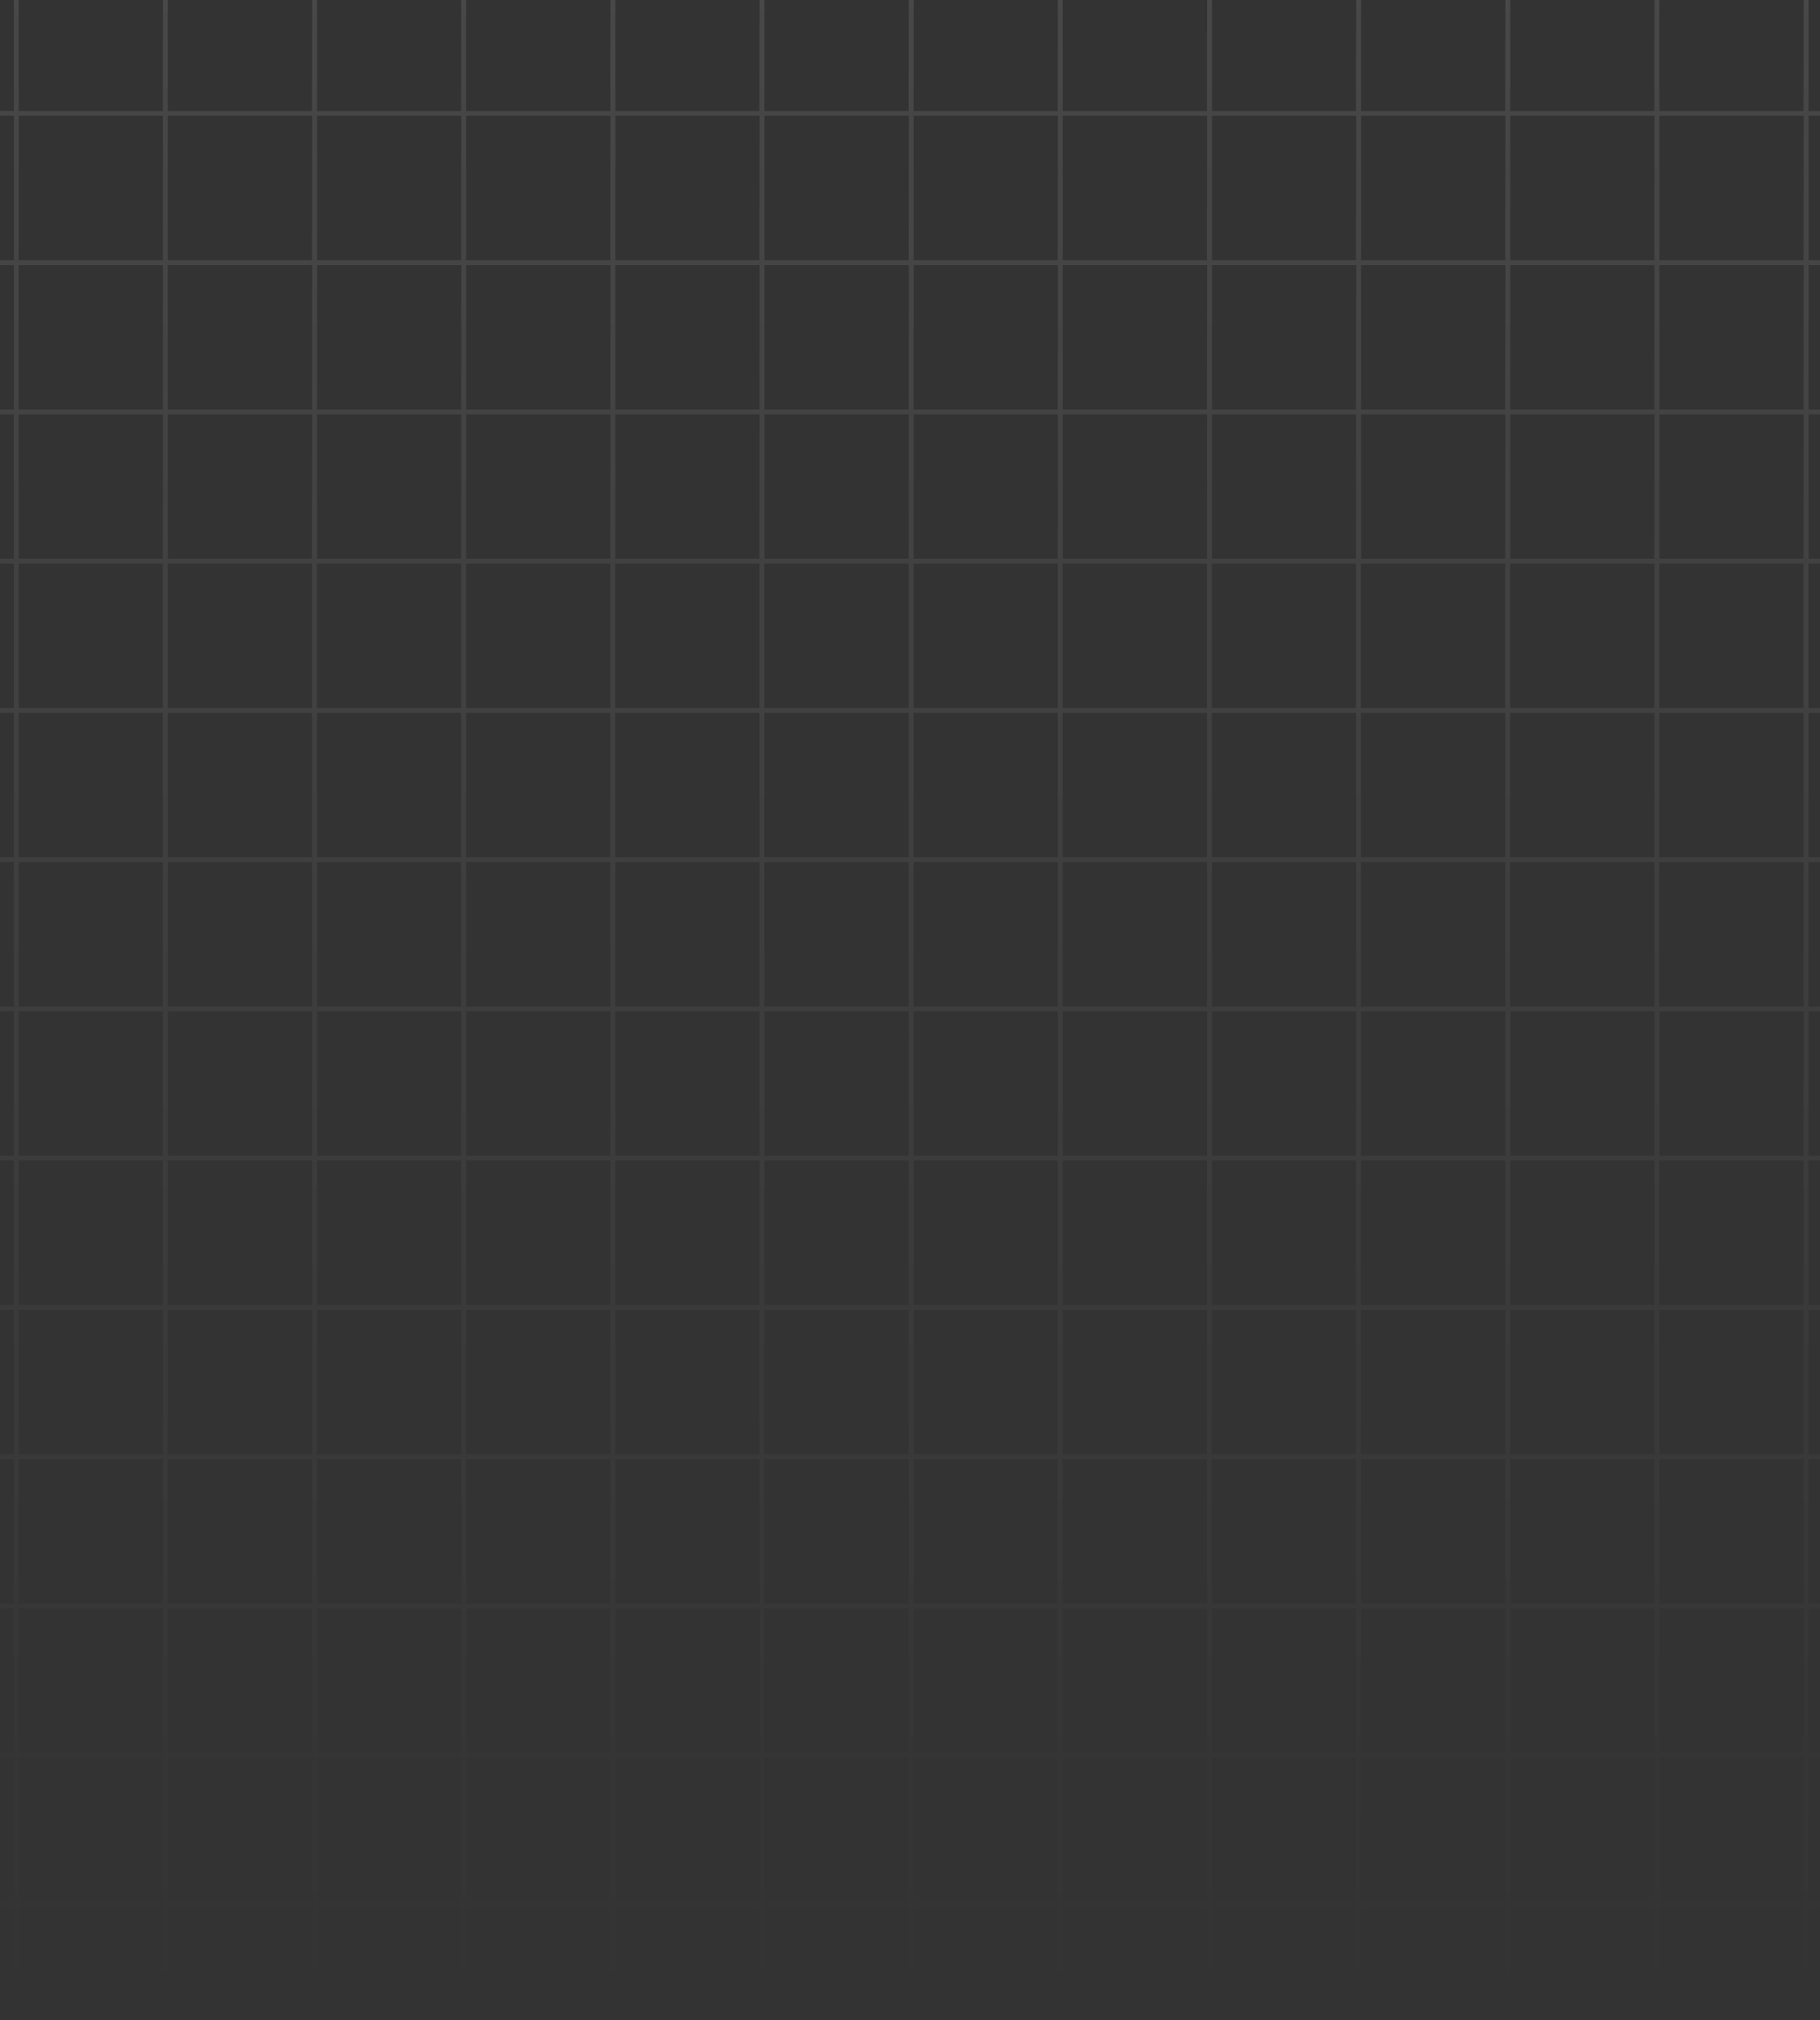 <svg xmlns="http://www.w3.org/2000/svg" width="375" height="416" fill="none"><rect width="100%" height="100%" fill="#333333" stroke="none"/><g clip-path="url(#a)"><path fill="url(#b)" d="M-303.472-284.472h29.733V-325h1v40.528h29.732V-325h1v40.528h29.733V-325h1v40.528h29.733V-325h1v40.528h29.732V-325h1v40.528h29.733V-325h1v40.528h29.732V-325h1v40.528h29.733V-325h1v40.528h29.733V-325h1v40.528H2.854V-325h1v40.528h29.733V-325h1v40.528h29.732V-325h1v40.528h29.733V-325h1v40.528h29.733V-325h1v40.528h29.733V-325h1v40.528h29.732V-325h1v40.528h29.732V-325h1v40.528h29.733V-325h1v40.528h29.733V-325h1v40.528h29.733V-325h1v40.528h29.732V-325h1v40.528h29.733V-325h1v40.528h29.732V-325h1v40.528h29.733V-325h1v40.528h29.733V-325h1v40.528h29.732V-325h1v40.528h29.733V-325h1v40.528h29.732V-325h1v40.528h29.733V-325h1v40.528h29.733V-325h1v40.528h29.732V-325h1v40.528h29.733V-325h1v40.528H720.5v1h-40.528v29.733H720.5v1h-40.528v29.732H720.5v1h-40.528v29.733H720.5v1h-40.528v29.732l40.528.001v1l-40.528-.001v29.733H720.5v1h-40.528v29.733H720.5v1h-40.528v29.732H720.5v1h-40.528v29.733H720.5v1h-40.528v29.733H720.5v1h-40.528v29.733H720.5v1h-40.528v29.732H720.5v1h-40.528v29.732H720.5v1h-40.528v29.733H720.5v1h-40.528v29.733H720.5v1h-40.528v29.733H720.5v1h-40.528v29.732H720.5v1h-40.528v29.732H720.5v1h-40.528v29.733H720.5v1h-40.528v29.733H720.5v1h-40.528v29.733H720.5v1h-40.528v29.732H720.5v1h-40.528v29.733H720.5v1h-40.528v29.732H720.5v1h-40.528v29.733H720.5v1h-40.528v29.733H720.5v1h-40.528v29.732H720.5v1h-40.528v29.733H720.5v1h-40.528v29.732H720.5v1h-40.528v29.733H720.5v1h-40.528v29.733H720.5v1h-40.528v29.732H720.5v1h-40.528v29.733H720.5v1h-40.528V740.5h-1v-40.528h-29.733V740.5h-1v-40.528h-29.732V740.5h-1v-40.528h-29.733V740.5h-1v-40.528h-29.733V740.5h-1v-40.528h-29.732V740.5h-1v-40.528h-29.733V740.5h-1v-40.528h-29.732V740.5h-1v-40.528h-29.733V740.5h-1v-40.528h-29.733V740.5h-1v-40.528h-29.732V740.5h-1v-40.528h-29.733V740.5h-1v-40.528h-29.732V740.5h-1v-40.528h-29.733V740.5h-1v-40.528h-29.733V740.5h-1v-40.528h-29.733V740.5h-1v-40.528H188.25V740.5h-1v-40.528h-29.732V740.5h-1v-40.528h-29.733V740.5h-1v-40.528H96.052V740.5h-1v-40.528H65.319V740.5h-1v-40.528H34.587V740.5h-1v-40.528H3.854V740.5h-1v-40.528h-29.732V740.5h-1v-40.528H-57.61V740.5h-1v-40.528h-29.733V740.5h-1v-40.528h-29.732V740.5h-1v-40.528h-29.733V740.5h-1v-40.528h-29.732V740.5h-1v-40.528h-29.733V740.5h-1v-40.528h-29.733V740.5h-1v-40.528h-29.732V740.5h-1v-40.528h-29.733V740.5h-1v-40.528H-345v-1h40.528v-29.733H-345v-1h40.528v-29.732H-345v-1h40.528v-29.733H-345v-1h40.528v-29.733H-345v-1h40.528v-29.732H-345v-1h40.528v-29.733H-345v-1h40.528v-29.732H-345v-1h40.528v-29.733H-345v-1h40.528v-29.733H-345v-1h40.528v-29.732H-345v-1h40.528v-29.733H-345v-1h40.528v-29.732H-345v-1h40.528v-29.733H-345v-1h40.528v-29.733H-345v-1h40.528v-29.733H-345v-1h40.528V208.25H-345v-1h40.528v-29.732H-345v-1h40.528v-29.733H-345v-1h40.528v-29.733H-345v-1h40.528V85.319H-345v-1h40.528V54.587H-345v-1h40.528V23.854H-345v-1h40.528V-6.877H-345v-1h40.528V-37.61H-345v-1h40.528v-29.733H-345v-1h40.528v-29.732H-345v-1h40.528v-29.733H-345v-1h40.528v-29.733H-345v-1h40.528v-29.732H-345v-1h40.528v-29.733H-345v-1h40.528v-29.732H-345v-1h40.528v-29.733H-345v-1h40.528V-325h1v40.528Zm0 983.444h29.733v-29.733h-29.733v29.733Zm30.733 0h29.732v-29.733h-29.732v29.733Zm30.732 0h29.733v-29.733h-29.733v29.733Zm30.733 0h29.733v-29.733h-29.733v29.733Zm30.733 0h29.732v-29.733h-29.732v29.733Zm30.732 0h29.733v-29.733h-29.733v29.733Zm30.733 0h29.732v-29.733h-29.732v29.733Zm30.732 0h29.733v-29.733h-29.733v29.733Zm30.733 0h29.733v-29.733H-57.61v29.733Zm30.733 0H2.854v-29.733h-29.732v29.733Zm30.732 0h29.733v-29.733H3.854v29.733Zm30.733 0h29.732v-29.733H34.587v29.733Zm30.732 0h29.733v-29.733H65.319v29.733Zm30.733 0h29.733v-29.733H96.052v29.733Zm30.733 0h29.733v-29.733h-29.733v29.733Zm30.733 0h29.732v-29.733h-29.732v29.733Zm30.732 0h29.732v-29.733H188.25v29.733Zm30.732 0h29.733v-29.733h-29.733v29.733Zm30.733 0h29.733v-29.733h-29.733v29.733Zm30.733 0h29.733v-29.733h-29.733v29.733Zm30.733 0h29.732v-29.733h-29.732v29.733Zm30.732 0h29.733v-29.733h-29.733v29.733Zm30.733 0h29.732v-29.733h-29.732v29.733Zm30.732 0h29.733v-29.733h-29.733v29.733Zm30.733 0h29.733v-29.733h-29.733v29.733Zm30.733 0h29.732v-29.733h-29.732v29.733Zm30.732 0h29.733v-29.733h-29.733v29.733Zm30.733 0h29.732v-29.733h-29.732v29.733Zm30.732 0h29.733v-29.733h-29.733v29.733Zm30.733 0h29.733v-29.733h-29.733v29.733Zm30.733 0h29.732v-29.733h-29.732v29.733Zm30.732 0h29.733v-29.733h-29.733v29.733Zm-952.711-30.733h29.733v-29.732h-29.733v29.732Zm30.733 0h29.732v-29.732h-29.732v29.732Zm30.732 0h29.733v-29.732h-29.733v29.732Zm30.733 0h29.733v-29.732h-29.733v29.732Zm30.733 0h29.732v-29.732h-29.732v29.732Zm30.732 0h29.733v-29.732h-29.733v29.732Zm30.733 0h29.732v-29.732h-29.732v29.732Zm30.732 0h29.733v-29.732h-29.733v29.732Zm30.733 0h29.733v-29.732H-57.61v29.732Zm30.733 0H2.854v-29.732h-29.732v29.732Zm30.732 0h29.733v-29.732H3.854v29.732Zm30.733 0h29.732v-29.732H34.587v29.732Zm30.732 0h29.733v-29.732H65.319v29.732Zm30.733 0h29.733v-29.732H96.052v29.732Zm30.733 0h29.733v-29.732h-29.733v29.732Zm30.733 0h29.732v-29.732h-29.732v29.732Zm30.732 0h29.732v-29.732H188.25v29.732Zm30.732 0h29.733v-29.732h-29.733v29.732Zm30.733 0h29.733v-29.732h-29.733v29.732Zm30.733 0h29.733v-29.732h-29.733v29.732Zm30.733 0h29.732v-29.732h-29.732v29.732Zm30.732 0h29.733v-29.732h-29.733v29.732Zm30.733 0h29.732v-29.732h-29.732v29.732Zm30.732 0h29.733v-29.732h-29.733v29.732Zm30.733 0h29.733v-29.732h-29.733v29.732Zm30.733 0h29.732v-29.732h-29.732v29.732Zm30.732 0h29.733v-29.732h-29.733v29.732Zm30.733 0h29.732v-29.732h-29.732v29.732Zm30.732 0h29.733v-29.732h-29.733v29.732Zm30.733 0h29.733v-29.732h-29.733v29.732Zm30.733 0h29.732v-29.732h-29.732v29.732Zm30.732 0h29.733v-29.732h-29.733v29.732Zm-952.711-30.732h29.733v-29.733h-29.733v29.733Zm30.733 0h29.732v-29.733h-29.732v29.733Zm30.732 0h29.733v-29.733h-29.733v29.733Zm30.733 0h29.733v-29.733h-29.733v29.733Zm30.733 0h29.732v-29.733h-29.732v29.733Zm30.732 0h29.733v-29.733h-29.733v29.733Zm30.733 0h29.732v-29.733h-29.732v29.733Zm30.732 0h29.733v-29.733h-29.733v29.733Zm30.733 0h29.733v-29.733H-57.61v29.733Zm30.733 0H2.854v-29.733h-29.732v29.733Zm30.732 0h29.733v-29.733H3.854v29.733Zm30.733 0h29.732v-29.733H34.587v29.733Zm30.732 0h29.733v-29.733H65.319v29.733Zm30.733 0h29.733v-29.733H96.052v29.733Zm30.733 0h29.733v-29.733h-29.733v29.733Zm30.733 0h29.732v-29.733h-29.732v29.733Zm30.732 0h29.732v-29.733H188.25v29.733Zm30.732 0h29.733v-29.733h-29.733v29.733Zm30.733 0h29.733v-29.733h-29.733v29.733Zm30.733 0h29.733v-29.733h-29.733v29.733Zm30.733 0h29.732v-29.733h-29.732v29.733Zm30.732 0h29.733v-29.733h-29.733v29.733Zm30.733 0h29.732v-29.733h-29.732v29.733Zm30.732 0h29.733v-29.733h-29.733v29.733Zm30.733 0h29.733v-29.733h-29.733v29.733Zm30.733 0h29.732v-29.733h-29.732v29.733Zm30.732 0h29.733v-29.733h-29.733v29.733Zm30.733 0h29.732v-29.733h-29.732v29.733Zm30.732 0h29.733v-29.733h-29.733v29.733Zm30.733 0h29.733v-29.733h-29.733v29.733Zm30.733 0h29.732v-29.733h-29.732v29.733Zm30.732 0h29.733v-29.733h-29.733v29.733Zm-952.711-30.733h29.733v-29.733h-29.733v29.733Zm30.733 0h29.732v-29.733h-29.732v29.733Zm30.732 0h29.733v-29.733h-29.733v29.733Zm30.733 0h29.733v-29.733h-29.733v29.733Zm30.733 0h29.732v-29.733h-29.732v29.733Zm30.732 0h29.733v-29.733h-29.733v29.733Zm30.733 0h29.732v-29.733h-29.732v29.733Zm30.732 0h29.733v-29.733h-29.733v29.733Zm30.733 0h29.733v-29.733H-57.61v29.733Zm30.733 0H2.854v-29.733h-29.732v29.733Zm30.732 0h29.733v-29.733H3.854v29.733Zm30.733 0h29.732v-29.733H34.587v29.733Zm30.732 0h29.733v-29.733H65.319v29.733Zm30.733 0h29.733v-29.733H96.052v29.733Zm30.733 0h29.733v-29.733h-29.733v29.733Zm30.733 0h29.732v-29.733h-29.732v29.733Zm30.732 0h29.732v-29.733H188.25v29.733Zm30.732 0h29.733v-29.733h-29.733v29.733Zm30.733 0h29.733v-29.733h-29.733v29.733Zm30.733 0h29.733v-29.733h-29.733v29.733Zm30.733 0h29.732v-29.733h-29.732v29.733Zm30.732 0h29.733v-29.733h-29.733v29.733Zm30.733 0h29.732v-29.733h-29.732v29.733Zm30.732 0h29.733v-29.733h-29.733v29.733Zm30.733 0h29.733v-29.733h-29.733v29.733Zm30.733 0h29.732v-29.733h-29.732v29.733Zm30.732 0h29.733v-29.733h-29.733v29.733Zm30.733 0h29.732v-29.733h-29.732v29.733Zm30.732 0h29.733v-29.733h-29.733v29.733Zm30.733 0h29.733v-29.733h-29.733v29.733Zm30.733 0h29.732v-29.733h-29.732v29.733Zm30.732 0h29.733v-29.733h-29.733v29.733Zm-952.711-30.733h29.733v-29.732h-29.733v29.732Zm30.733 0h29.732v-29.732h-29.732v29.732Zm30.732 0h29.733v-29.732h-29.733v29.732Zm30.733 0h29.733v-29.732h-29.733v29.732Zm30.733 0h29.732v-29.732h-29.732v29.732Zm30.732 0h29.733v-29.732h-29.733v29.732Zm30.733 0h29.732v-29.732h-29.732v29.732Zm30.732 0h29.733v-29.732h-29.733v29.732Zm30.733 0h29.733v-29.732H-57.61v29.732Zm30.733 0H2.854v-29.732h-29.732v29.732Zm30.732 0h29.733v-29.732H3.854v29.732Zm30.733 0h29.732v-29.732H34.587v29.732Zm30.732 0h29.733v-29.732H65.319v29.732Zm30.733 0h29.733v-29.732H96.052v29.732Zm30.733 0h29.733v-29.732h-29.733v29.732Zm30.733 0h29.732v-29.732h-29.732v29.732Zm30.732 0h29.732v-29.732H188.25v29.732Zm30.732 0h29.733v-29.732h-29.733v29.732Zm30.733 0h29.733v-29.732h-29.733v29.732Zm30.733 0h29.733v-29.732h-29.733v29.732Zm30.733 0h29.732v-29.732h-29.732v29.732Zm30.732 0h29.733v-29.732h-29.733v29.732Zm30.733 0h29.732v-29.732h-29.732v29.732Zm30.732 0h29.733v-29.732h-29.733v29.732Zm30.733 0h29.733v-29.732h-29.733v29.732Zm30.733 0h29.732v-29.732h-29.732v29.732Zm30.732 0h29.733v-29.732h-29.733v29.732Zm30.733 0h29.732v-29.732h-29.732v29.732Zm30.732 0h29.733v-29.732h-29.733v29.732Zm30.733 0h29.733v-29.732h-29.733v29.732Zm30.733 0h29.732v-29.732h-29.732v29.732Zm30.732 0h29.733v-29.732h-29.733v29.732Zm-952.711-30.732h29.733v-29.733h-29.733v29.733Zm30.733 0h29.732v-29.733h-29.732v29.733Zm30.732 0h29.733v-29.733h-29.733v29.733Zm30.733 0h29.733v-29.733h-29.733v29.733Zm30.733 0h29.732v-29.733h-29.732v29.733Zm30.732 0h29.733v-29.733h-29.733v29.733Zm30.733 0h29.732v-29.733h-29.732v29.733Zm30.732 0h29.733v-29.733h-29.733v29.733Zm30.733 0h29.733v-29.733H-57.61v29.733Zm30.733 0H2.854v-29.733h-29.732v29.733Zm30.732 0h29.733v-29.733H3.854v29.733Zm30.733 0h29.732v-29.733H34.587v29.733Zm30.732 0h29.733v-29.733H65.319v29.733Zm30.733 0h29.733v-29.733H96.052v29.733Zm30.733 0h29.733v-29.733h-29.733v29.733Zm30.733 0h29.732v-29.733h-29.732v29.733Zm30.732 0h29.732v-29.733H188.25v29.733Zm30.732 0h29.733v-29.733h-29.733v29.733Zm30.733 0h29.733v-29.733h-29.733v29.733Zm30.733 0h29.733v-29.733h-29.733v29.733Zm30.733 0h29.732v-29.733h-29.732v29.733Zm30.732 0h29.733v-29.733h-29.733v29.733Zm30.733 0h29.732v-29.733h-29.732v29.733Zm30.732 0h29.733v-29.733h-29.733v29.733Zm30.733 0h29.733v-29.733h-29.733v29.733Zm30.733 0h29.732v-29.733h-29.732v29.733Zm30.732 0h29.733v-29.733h-29.733v29.733Zm30.733 0h29.732v-29.733h-29.732v29.733Zm30.732 0h29.733v-29.733h-29.733v29.733Zm30.733 0h29.733v-29.733h-29.733v29.733Zm30.733 0h29.732v-29.733h-29.732v29.733Zm30.732 0h29.733v-29.733h-29.733v29.733Zm-952.711-30.733h29.733v-29.732h-29.733v29.732Zm30.733 0h29.732v-29.732h-29.732v29.732Zm30.732 0h29.733v-29.732h-29.733v29.732Zm30.733 0h29.733v-29.732h-29.733v29.732Zm30.733 0h29.732v-29.732h-29.732v29.732Zm30.732 0h29.733v-29.732h-29.733v29.732Zm30.733 0h29.732v-29.732h-29.732v29.732Zm30.732 0h29.733v-29.732h-29.733v29.732Zm30.733 0h29.733v-29.732H-57.61v29.732Zm30.733 0H2.854v-29.732h-29.732v29.732Zm30.732 0h29.733v-29.732H3.854v29.732Zm30.733 0h29.732v-29.732H34.587v29.732Zm30.732 0h29.733v-29.732H65.319v29.732Zm30.733 0h29.733v-29.732H96.052v29.732Zm30.733 0h29.733v-29.732h-29.733v29.732Zm30.733 0h29.732v-29.732h-29.732v29.732Zm30.732 0h29.732v-29.732H188.25v29.732Zm30.732 0h29.733v-29.732h-29.733v29.732Zm30.733 0h29.733v-29.732h-29.733v29.732Zm30.733 0h29.733v-29.732h-29.733v29.732Zm30.733 0h29.732v-29.732h-29.732v29.732Zm30.732 0h29.733v-29.732h-29.733v29.732Zm30.733 0h29.732v-29.732h-29.732v29.732Zm30.732 0h29.733v-29.732h-29.733v29.732Zm30.733 0h29.733v-29.732h-29.733v29.732Zm30.733 0h29.732v-29.732h-29.732v29.732Zm30.732 0h29.733v-29.732h-29.733v29.732Zm30.733 0h29.732v-29.732h-29.732v29.732Zm30.732 0h29.733v-29.732h-29.733v29.732Zm30.733 0h29.733v-29.732h-29.733v29.732Zm30.733 0h29.732v-29.732h-29.732v29.732Zm30.732 0h29.733v-29.732h-29.733v29.732Zm-952.711-30.732h29.733v-29.733h-29.733v29.733Zm30.733 0h29.732v-29.733h-29.732v29.733Zm30.732 0h29.733v-29.733h-29.733v29.733Zm30.733 0h29.733v-29.733h-29.733v29.733Zm30.733 0h29.732v-29.733h-29.732v29.733Zm30.732 0h29.733v-29.733h-29.733v29.733Zm30.733 0h29.732v-29.733h-29.732v29.733Zm30.732 0h29.733v-29.733h-29.733v29.733Zm30.733 0h29.733v-29.733H-57.61v29.733Zm30.733 0H2.854v-29.733h-29.732v29.733Zm30.732 0h29.733v-29.733H3.854v29.733Zm30.733 0h29.732v-29.733H34.587v29.733Zm30.732 0h29.733v-29.733H65.319v29.733Zm30.733 0h29.733v-29.733H96.052v29.733Zm30.733 0h29.733v-29.733h-29.733v29.733Zm30.733 0h29.732v-29.733h-29.732v29.733Zm30.732 0h29.732v-29.733H188.25v29.733Zm30.732 0h29.733v-29.733h-29.733v29.733Zm30.733 0h29.733v-29.733h-29.733v29.733Zm30.733 0h29.733v-29.733h-29.733v29.733Zm30.733 0h29.732v-29.733h-29.732v29.733Zm30.732 0h29.733v-29.733h-29.733v29.733Zm30.733 0h29.732v-29.733h-29.732v29.733Zm30.732 0h29.733v-29.733h-29.733v29.733Zm30.733 0h29.733v-29.733h-29.733v29.733Zm30.733 0h29.732v-29.733h-29.732v29.733Zm30.732 0h29.733v-29.733h-29.733v29.733Zm30.733 0h29.732v-29.733h-29.732v29.733Zm30.732 0h29.733v-29.733h-29.733v29.733Zm30.733 0h29.733v-29.733h-29.733v29.733Zm30.733 0h29.732v-29.733h-29.732v29.733Zm30.732 0h29.733v-29.733h-29.733v29.733Zm-952.711-30.733h29.733v-29.733h-29.733v29.733Zm30.733 0h29.732v-29.733h-29.732v29.733Zm30.732 0h29.733v-29.733h-29.733v29.733Zm30.733 0h29.733v-29.733h-29.733v29.733Zm30.733 0h29.732v-29.733h-29.732v29.733Zm30.732 0h29.733v-29.733h-29.733v29.733Zm30.733 0h29.732v-29.733h-29.732v29.733Zm30.732 0h29.733v-29.733h-29.733v29.733Zm30.733 0h29.733v-29.733H-57.61v29.733Zm30.733 0H2.854v-29.733h-29.732v29.733Zm30.732 0h29.733v-29.733H3.854v29.733Zm30.733 0h29.732v-29.733H34.587v29.733Zm30.732 0h29.733v-29.733H65.319v29.733Zm30.733 0h29.733v-29.733H96.052v29.733Zm30.733 0h29.733v-29.733h-29.733v29.733Zm30.733 0h29.732v-29.733h-29.732v29.733Zm30.732 0h29.732v-29.733H188.25v29.733Zm30.732 0h29.733v-29.733h-29.733v29.733Zm30.733 0h29.733v-29.733h-29.733v29.733Zm30.733 0h29.733v-29.733h-29.733v29.733Zm30.733 0h29.732v-29.733h-29.732v29.733Zm30.732 0h29.733v-29.733h-29.733v29.733Zm30.733 0h29.732v-29.733h-29.732v29.733Zm30.732 0h29.733v-29.733h-29.733v29.733Zm30.733 0h29.733v-29.733h-29.733v29.733Zm30.733 0h29.732v-29.733h-29.732v29.733Zm30.732 0h29.733v-29.733h-29.733v29.733Zm30.733 0h29.732v-29.733h-29.732v29.733Zm30.732 0h29.733v-29.733h-29.733v29.733Zm30.733 0h29.733v-29.733h-29.733v29.733Zm30.733 0h29.732v-29.733h-29.732v29.733Zm30.732 0h29.733v-29.733h-29.733v29.733Zm-952.711-30.733h29.733v-29.732h-29.733v29.732Zm30.733 0h29.732v-29.732h-29.732v29.732Zm30.732 0h29.733v-29.732h-29.733v29.732Zm30.733 0h29.733v-29.732h-29.733v29.732Zm30.733 0h29.732v-29.732h-29.732v29.732Zm30.732 0h29.733v-29.732h-29.733v29.732Zm30.733 0h29.732v-29.732h-29.732v29.732Zm30.732 0h29.733v-29.732h-29.733v29.732Zm30.733 0h29.733v-29.732H-57.61v29.732Zm30.733 0H2.854v-29.732h-29.732v29.732Zm30.732 0h29.733v-29.732H3.854v29.732Zm30.733 0h29.732v-29.732H34.587v29.732Zm30.732 0h29.733v-29.732H65.319v29.732Zm30.733 0h29.733v-29.732H96.052v29.732Zm30.733 0h29.733v-29.732h-29.733v29.732Zm30.733 0h29.732v-29.732h-29.732v29.732Zm30.732 0h29.732v-29.732H188.25v29.732Zm30.732 0h29.733v-29.732h-29.733v29.732Zm30.733 0h29.733v-29.732h-29.733v29.732Zm30.733 0h29.733v-29.732h-29.733v29.732Zm30.733 0h29.732v-29.732h-29.732v29.732Zm30.732 0h29.733v-29.732h-29.733v29.732Zm30.733 0h29.732v-29.732h-29.732v29.732Zm30.732 0h29.733v-29.732h-29.733v29.732Zm30.733 0h29.733v-29.732h-29.733v29.732Zm30.733 0h29.732v-29.732h-29.732v29.732Zm30.732 0h29.733v-29.732h-29.733v29.732Zm30.733 0h29.732v-29.732h-29.732v29.732Zm30.732 0h29.733v-29.732h-29.733v29.732Zm30.733 0h29.733v-29.732h-29.733v29.732Zm30.733 0h29.732v-29.732h-29.732v29.732Zm30.732 0h29.733v-29.732h-29.733v29.732Zm-952.711-30.732h29.733v-29.733h-29.733v29.733Zm30.733 0h29.732v-29.733h-29.732v29.733Zm30.732 0h29.733v-29.733h-29.733v29.733Zm30.733 0h29.733v-29.733h-29.733v29.733Zm30.733 0h29.732v-29.733h-29.732v29.733Zm30.732 0h29.733v-29.733h-29.733v29.733Zm30.733 0h29.732v-29.733h-29.732v29.733Zm30.732 0h29.733v-29.733h-29.733v29.733Zm30.733 0h29.733v-29.733H-57.61v29.733Zm30.733 0H2.854v-29.733h-29.732v29.733Zm30.732 0h29.733v-29.733H3.854v29.733Zm30.733 0h29.732v-29.733H34.587v29.733Zm30.732 0h29.733v-29.733H65.319v29.733Zm30.733 0h29.733v-29.733H96.052v29.733Zm30.733 0h29.733v-29.733h-29.733v29.733Zm30.733 0h29.732v-29.733h-29.732v29.733Zm30.732 0h29.732v-29.733H188.25v29.733Zm30.732 0h29.733v-29.733h-29.733v29.733Zm30.733 0h29.733v-29.733h-29.733v29.733Zm30.733 0h29.733v-29.733h-29.733v29.733Zm30.733 0h29.732v-29.733h-29.732v29.733Zm30.732 0h29.733v-29.733h-29.733v29.733Zm30.733 0h29.732v-29.733h-29.732v29.733Zm30.732 0h29.733v-29.733h-29.733v29.733Zm30.733 0h29.733v-29.733h-29.733v29.733Zm30.733 0h29.732v-29.733h-29.732v29.733Zm30.732 0h29.733v-29.733h-29.733v29.733Zm30.733 0h29.732v-29.733h-29.732v29.733Zm30.732 0h29.733v-29.733h-29.733v29.733Zm30.733 0h29.733v-29.733h-29.733v29.733Zm30.733 0h29.732v-29.733h-29.732v29.733Zm30.732 0h29.733v-29.733h-29.733v29.733Zm-952.711-30.733h29.733v-29.732h-29.733v29.732Zm30.733 0h29.732v-29.732h-29.732v29.732Zm30.732 0h29.733v-29.732h-29.733v29.732Zm30.733 0h29.733v-29.732h-29.733v29.732Zm30.733 0h29.732v-29.732h-29.732v29.732Zm30.732 0h29.733v-29.732h-29.733v29.732Zm30.733 0h29.732v-29.732h-29.732v29.732Zm30.732 0h29.733v-29.732h-29.733v29.732Zm30.733 0h29.733v-29.732H-57.61v29.732Zm30.733 0H2.854v-29.732h-29.732v29.732Zm30.732 0h29.733v-29.732H3.854v29.732Zm30.733 0h29.732v-29.732H34.587v29.732Zm30.732 0h29.733v-29.732H65.319v29.732Zm30.733 0h29.733v-29.732H96.052v29.732Zm30.733 0h29.733v-29.732h-29.733v29.732Zm30.733 0h29.732v-29.732h-29.732v29.732Zm30.732 0h29.732v-29.732H188.25v29.732Zm30.732 0h29.733v-29.732h-29.733v29.732Zm30.733 0h29.733v-29.732h-29.733v29.732Zm30.733 0h29.733v-29.732h-29.733v29.732Zm30.733 0h29.732v-29.732h-29.732v29.732Zm30.732 0h29.733v-29.732h-29.733v29.732Zm30.733 0h29.732v-29.732h-29.732v29.732Zm30.732 0h29.733v-29.732h-29.733v29.732Zm30.733 0h29.733v-29.732h-29.733v29.732Zm30.733 0h29.732v-29.732h-29.732v29.732Zm30.732 0h29.733v-29.732h-29.733v29.732Zm30.733 0h29.732v-29.732h-29.732v29.732Zm30.732 0h29.733v-29.732h-29.733v29.732Zm30.733 0h29.733v-29.732h-29.733v29.732Zm30.733 0h29.732v-29.732h-29.732v29.732Zm30.732 0h29.733v-29.732h-29.733v29.732Zm-952.711-30.732h29.733v-29.733h-29.733v29.733Zm30.733 0h29.732v-29.733h-29.732v29.733Zm30.732 0h29.733v-29.733h-29.733v29.733Zm30.733 0h29.733v-29.733h-29.733v29.733Zm30.733 0h29.732v-29.733h-29.732v29.733Zm30.732 0h29.733v-29.733h-29.733v29.733Zm30.733 0h29.732v-29.733h-29.732v29.733Zm30.732 0h29.733v-29.733h-29.733v29.733Zm30.733 0h29.733v-29.733H-57.61v29.733Zm30.733 0H2.854v-29.733h-29.732v29.733Zm30.732 0h29.733v-29.733H3.854v29.733Zm30.733 0h29.732v-29.733H34.587v29.733Zm30.732 0h29.733v-29.733H65.319v29.733Zm30.733 0h29.733v-29.733H96.052v29.733Zm30.733 0h29.733v-29.733h-29.733v29.733Zm30.733 0h29.732v-29.733h-29.732v29.733Zm30.732 0h29.732v-29.733H188.25v29.733Zm30.732 0h29.733v-29.733h-29.733v29.733Zm30.733 0h29.733v-29.733h-29.733v29.733Zm30.733 0h29.733v-29.733h-29.733v29.733Zm30.733 0h29.732v-29.733h-29.732v29.733Zm30.732 0h29.733v-29.733h-29.733v29.733Zm30.733 0h29.732v-29.733h-29.732v29.733Zm30.732 0h29.733v-29.733h-29.733v29.733Zm30.733 0h29.733v-29.733h-29.733v29.733Zm30.733 0h29.732v-29.733h-29.732v29.733Zm30.732 0h29.733v-29.733h-29.733v29.733Zm30.733 0h29.732v-29.733h-29.732v29.733Zm30.732 0h29.733v-29.733h-29.733v29.733Zm30.733 0h29.733v-29.733h-29.733v29.733Zm30.733 0h29.732v-29.733h-29.732v29.733Zm30.732 0h29.733v-29.733h-29.733v29.733Zm-952.711-30.733h29.733v-29.733h-29.733v29.733Zm30.733 0h29.732v-29.733h-29.732v29.733Zm30.732 0h29.733v-29.733h-29.733v29.733Zm30.733 0h29.733v-29.733h-29.733v29.733Zm30.733 0h29.732v-29.733h-29.732v29.733Zm30.732 0h29.733v-29.733h-29.733v29.733Zm30.733 0h29.732v-29.733h-29.732v29.733Zm30.732 0h29.733v-29.733h-29.733v29.733Zm30.733 0h29.733v-29.733H-57.61v29.733Zm30.733 0H2.854v-29.733h-29.732v29.733Zm30.732 0h29.733v-29.733H3.854v29.733Zm30.733 0h29.732v-29.733H34.587v29.733Zm30.732 0h29.733v-29.733H65.319v29.733Zm30.733 0h29.733v-29.733H96.052v29.733Zm30.733 0h29.733v-29.733h-29.733v29.733Zm30.733 0h29.732v-29.733h-29.732v29.733Zm30.732 0h29.732v-29.733H188.25v29.733Zm30.732 0h29.733v-29.733h-29.733v29.733Zm30.733 0h29.733v-29.733h-29.733v29.733Zm30.733 0h29.733v-29.733h-29.733v29.733Zm30.733 0h29.732v-29.733h-29.732v29.733Zm30.732 0h29.733v-29.733h-29.733v29.733Zm30.733 0h29.732v-29.733h-29.732v29.733Zm30.732 0h29.733v-29.733h-29.733v29.733Zm30.733 0h29.733v-29.733h-29.733v29.733Zm30.733 0h29.732v-29.733h-29.732v29.733Zm30.732 0h29.733v-29.733h-29.733v29.733Zm30.733 0h29.732v-29.733h-29.732v29.733Zm30.732 0h29.733v-29.733h-29.733v29.733Zm30.733 0h29.733v-29.733h-29.733v29.733Zm30.733 0h29.732v-29.733h-29.732v29.733Zm30.732 0h29.733v-29.733h-29.733v29.733Zm-952.711-30.733h29.733v-29.733h-29.733v29.733Zm30.733 0h29.732v-29.733h-29.732v29.733Zm30.732 0h29.733v-29.733h-29.733v29.733Zm30.733 0h29.733v-29.733h-29.733v29.733Zm30.733 0h29.732v-29.733h-29.732v29.733Zm30.732 0h29.733v-29.733h-29.733v29.733Zm30.733 0h29.732v-29.733h-29.732v29.733Zm30.732 0h29.733v-29.733h-29.733v29.733Zm30.733 0h29.733v-29.733H-57.61v29.733Zm30.733 0H2.854v-29.733h-29.732v29.733Zm30.732 0h29.733v-29.733H3.854v29.733Zm30.733 0h29.732v-29.733H34.587v29.733Zm30.732 0h29.733v-29.733H65.319v29.733Zm30.733 0h29.733v-29.733H96.052v29.733Zm30.733 0h29.733v-29.733h-29.733v29.733Zm30.733 0h29.732v-29.733h-29.732v29.733Zm30.732 0h29.732v-29.733H188.25v29.733Zm30.732 0h29.733v-29.733h-29.733v29.733Zm30.733 0h29.733v-29.733h-29.733v29.733Zm30.733 0h29.733v-29.733h-29.733v29.733Zm30.733 0h29.732v-29.733h-29.732v29.733Zm30.732 0h29.733v-29.733h-29.733v29.733Zm30.733 0h29.732v-29.733h-29.732v29.733Zm30.732 0h29.733v-29.733h-29.733v29.733Zm30.733 0h29.733v-29.733h-29.733v29.733Zm30.733 0h29.732v-29.733h-29.732v29.733Zm30.732 0h29.733v-29.733h-29.733v29.733Zm30.733 0h29.732v-29.733h-29.732v29.733Zm30.732 0h29.733v-29.733h-29.733v29.733Zm30.733 0h29.733v-29.733h-29.733v29.733Zm30.733 0h29.732v-29.733h-29.732v29.733Zm30.732 0h29.733v-29.733h-29.733v29.733Zm-952.711-30.733h29.733V208.25h-29.733v29.732Zm30.733 0h29.732V208.25h-29.732v29.732Zm30.732 0h29.733V208.25h-29.733v29.732Zm30.733 0h29.733V208.25h-29.733v29.732Zm30.733 0h29.732V208.25h-29.732v29.732Zm30.732 0h29.733V208.25h-29.733v29.732Zm30.733 0h29.732V208.25h-29.732v29.732Zm30.732 0h29.733V208.25h-29.733v29.732Zm30.733 0h29.733V208.25H-57.61v29.732Zm30.733 0H2.854V208.25h-29.732v29.732Zm30.732 0h29.733V208.25H3.854v29.732Zm30.733 0h29.732V208.25H34.587v29.732Zm30.732 0h29.733V208.25H65.319v29.732Zm30.733 0h29.733V208.25H96.052v29.732Zm30.733 0h29.733V208.25h-29.733v29.732Zm30.733 0h29.732V208.25h-29.732v29.732Zm30.732 0h29.732V208.25H188.25v29.732Zm30.732 0h29.733V208.25h-29.733v29.732Zm30.733 0h29.733V208.25h-29.733v29.732Zm30.733 0h29.733V208.25h-29.733v29.732Zm30.733 0h29.732V208.25h-29.732v29.732Zm30.732 0h29.733V208.25h-29.733v29.732Zm30.733 0h29.732V208.25h-29.732v29.732Zm30.732 0h29.733V208.25h-29.733v29.732Zm30.733 0h29.733V208.25h-29.733v29.732Zm30.733 0h29.732V208.25h-29.732v29.732Zm30.732 0h29.733V208.25h-29.733v29.732Zm30.733 0h29.732V208.25h-29.732v29.732Zm30.732 0h29.733V208.25h-29.733v29.732Zm30.733 0h29.733V208.25h-29.733v29.732Zm30.733 0h29.732V208.25h-29.732v29.732Zm30.732 0h29.733V208.25h-29.733v29.732Zm-952.711-30.732h29.733v-29.732h-29.733v29.732Zm30.733 0h29.732v-29.732h-29.732v29.732Zm30.732 0h29.733v-29.732h-29.733v29.732Zm30.733 0h29.733v-29.732h-29.733v29.732Zm30.733 0h29.732v-29.732h-29.732v29.732Zm30.732 0h29.733v-29.732h-29.733v29.732Zm30.733 0h29.732v-29.732h-29.732v29.732Zm30.732 0h29.733v-29.732h-29.733v29.732Zm30.733 0h29.733v-29.732H-57.61v29.732Zm30.733 0H2.854v-29.732h-29.732v29.732Zm30.732 0h29.733v-29.732H3.854v29.732Zm30.733 0h29.732v-29.732H34.587v29.732Zm30.732 0h29.733v-29.732H65.319v29.732Zm30.733 0h29.733v-29.732H96.052v29.732Zm30.733 0h29.733v-29.732h-29.733v29.732Zm30.733 0h29.732v-29.732h-29.732v29.732Zm30.732 0h29.732v-29.732H188.25v29.732Zm30.732 0h29.733v-29.732h-29.733v29.732Zm30.733 0h29.733v-29.732h-29.733v29.732Zm30.733 0h29.733v-29.732h-29.733v29.732Zm30.733 0h29.732v-29.732h-29.732v29.732Zm30.732 0h29.733v-29.732h-29.733v29.732Zm30.733 0h29.732v-29.732h-29.732v29.732Zm30.732 0h29.733v-29.732h-29.733v29.732Zm30.733 0h29.733v-29.732h-29.733v29.732Zm30.733 0h29.732v-29.732h-29.732v29.732Zm30.732 0h29.733v-29.732h-29.733v29.732Zm30.733 0h29.732v-29.732h-29.732v29.732Zm30.732 0h29.733v-29.732h-29.733v29.732Zm30.733 0h29.733v-29.732h-29.733v29.732Zm30.733 0h29.732v-29.732h-29.732v29.732Zm30.732 0h29.733v-29.732h-29.733v29.732Zm-952.711-30.732h29.733v-29.733h-29.733v29.733Zm30.733 0h29.732v-29.733h-29.732v29.733Zm30.732 0h29.733v-29.733h-29.733v29.733Zm30.733 0h29.733v-29.733h-29.733v29.733Zm30.733 0h29.732v-29.733h-29.732v29.733Zm30.732 0h29.733v-29.733h-29.733v29.733Zm30.733 0h29.732v-29.733h-29.732v29.733Zm30.732 0h29.733v-29.733h-29.733v29.733Zm30.733 0h29.733v-29.733H-57.61v29.733Zm30.733 0H2.854v-29.733h-29.732v29.733Zm30.732 0h29.733v-29.733H3.854v29.733Zm30.733 0h29.732v-29.733H34.587v29.733Zm30.732 0h29.733v-29.733H65.319v29.733Zm30.733 0h29.733v-29.733H96.052v29.733Zm30.733 0h29.733v-29.733h-29.733v29.733Zm30.733 0h29.732v-29.733h-29.732v29.733Zm30.732 0h29.732v-29.733H188.25v29.733Zm30.732 0h29.733v-29.733h-29.733v29.733Zm30.733 0h29.733v-29.733h-29.733v29.733Zm30.733 0h29.733v-29.733h-29.733v29.733Zm30.733 0h29.732v-29.733h-29.732v29.733Zm30.732 0h29.733v-29.733h-29.733v29.733Zm30.733 0h29.732v-29.733h-29.732v29.733Zm30.732 0h29.733v-29.733h-29.733v29.733Zm30.733 0h29.733v-29.733h-29.733v29.733Zm30.733 0h29.732v-29.733h-29.732v29.733Zm30.732 0h29.733v-29.733h-29.733v29.733Zm30.733 0h29.732v-29.733h-29.732v29.733Zm30.732 0h29.733v-29.733h-29.733v29.733Zm30.733 0h29.733v-29.733h-29.733v29.733Zm30.733 0h29.732v-29.733h-29.732v29.733Zm30.732 0h29.733v-29.733h-29.733v29.733Zm-952.711-30.733h29.733v-29.733h-29.733v29.733Zm30.733 0h29.732v-29.733h-29.732v29.733Zm30.732 0h29.733v-29.733h-29.733v29.733Zm30.733 0h29.733v-29.733h-29.733v29.733Zm30.733 0h29.732v-29.733h-29.732v29.733Zm30.732 0h29.733v-29.733h-29.733v29.733Zm30.733 0h29.732v-29.733h-29.732v29.733Zm30.732 0h29.733v-29.733h-29.733v29.733Zm30.733 0h29.733v-29.733H-57.61v29.733Zm30.733 0H2.854v-29.733h-29.732v29.733Zm30.732 0h29.733v-29.733H3.854v29.733Zm30.733 0h29.732v-29.733H34.587v29.733Zm30.732 0h29.733v-29.733H65.319v29.733Zm30.733 0h29.733v-29.733H96.052v29.733Zm30.733 0h29.733v-29.733h-29.733v29.733Zm30.733 0h29.732v-29.733h-29.732v29.733Zm30.732 0h29.732v-29.733H188.25v29.733Zm30.732 0h29.733v-29.733h-29.733v29.733Zm30.733 0h29.733v-29.733h-29.733v29.733Zm30.733 0h29.733v-29.733h-29.733v29.733Zm30.733 0h29.732v-29.733h-29.732v29.733Zm30.732 0h29.733v-29.733h-29.733v29.733Zm30.733 0h29.732v-29.733h-29.732v29.733Zm30.732 0h29.733v-29.733h-29.733v29.733Zm30.733 0h29.733v-29.733h-29.733v29.733Zm30.733 0h29.732v-29.733h-29.732v29.733Zm30.732 0h29.733v-29.733h-29.733v29.733Zm30.733 0h29.732v-29.733h-29.732v29.733Zm30.732 0h29.733v-29.733h-29.733v29.733Zm30.733 0h29.733v-29.733h-29.733v29.733Zm30.733 0h29.732v-29.733h-29.732v29.733Zm30.732 0h29.733v-29.733h-29.733v29.733Zm-952.711-30.733h29.733V85.319h-29.733v29.733Zm30.733 0h29.732V85.319h-29.732v29.733Zm30.732 0h29.733V85.319h-29.733v29.733Zm30.733 0h29.733V85.319h-29.733v29.733Zm30.733 0h29.732V85.319h-29.732v29.733Zm30.732 0h29.733V85.319h-29.733v29.733Zm30.733 0h29.732V85.319h-29.732v29.733Zm30.732 0h29.733V85.319h-29.733v29.733Zm30.733 0h29.733V85.319H-57.61v29.733Zm30.733 0H2.854V85.319h-29.732v29.733Zm30.732 0h29.733V85.319H3.854v29.733Zm30.733 0h29.732V85.319H34.587v29.733Zm30.732 0h29.733V85.319H65.319v29.733Zm30.733 0h29.733V85.319H96.052v29.733Zm30.733 0h29.733V85.319h-29.733v29.733Zm30.733 0h29.732V85.319h-29.732v29.733Zm30.732 0h29.732V85.319H188.25v29.733Zm30.732 0h29.733V85.319h-29.733v29.733Zm30.733 0h29.733V85.319h-29.733v29.733Zm30.733 0h29.733V85.319h-29.733v29.733Zm30.733 0h29.732V85.319h-29.732v29.733Zm30.732 0h29.733V85.319h-29.733v29.733Zm30.733 0h29.732V85.319h-29.732v29.733Zm30.732 0h29.733V85.319h-29.733v29.733Zm30.733 0h29.733V85.319h-29.733v29.733Zm30.733 0h29.732V85.319h-29.732v29.733Zm30.732 0h29.733V85.319h-29.733v29.733Zm30.733 0h29.732V85.319h-29.732v29.733Zm30.732 0h29.733V85.319h-29.733v29.733Zm30.733 0h29.733V85.319h-29.733v29.733Zm30.733 0h29.732V85.319h-29.732v29.733Zm30.732 0h29.733V85.319h-29.733v29.733Zm-952.711-30.733h29.733V54.587h-29.733v29.732Zm30.733 0h29.732V54.587h-29.732v29.732Zm30.732 0h29.733V54.587h-29.733v29.732Zm30.733 0h29.733V54.587h-29.733v29.732Zm30.733 0h29.732V54.587h-29.732v29.732Zm30.732 0h29.733V54.587h-29.733v29.732Zm30.733 0h29.732V54.587h-29.732v29.732Zm30.732 0h29.733V54.587h-29.733v29.732Zm30.733 0h29.733V54.587H-57.61v29.732Zm30.733 0H2.854V54.587h-29.732v29.732Zm30.732 0h29.733V54.587H3.854v29.732Zm30.733 0h29.732V54.587H34.587v29.732Zm30.732 0h29.733V54.587H65.319v29.732Zm30.733 0h29.733V54.587H96.052v29.732Zm30.733 0h29.733V54.587h-29.733v29.732Zm30.733 0h29.732V54.587h-29.732v29.732Zm30.732 0h29.732V54.587H188.25v29.732Zm30.732 0h29.733V54.587h-29.733v29.732Zm30.733 0h29.733V54.587h-29.733v29.732Zm30.733 0h29.733V54.587h-29.733v29.732Zm30.733 0h29.732V54.587h-29.732v29.732Zm30.732 0h29.733V54.587h-29.733v29.732Zm30.733 0h29.732V54.587h-29.732v29.732Zm30.732 0h29.733V54.587h-29.733v29.732Zm30.733 0h29.733V54.587h-29.733v29.732Zm30.733 0h29.732V54.587h-29.732v29.732Zm30.732 0h29.733V54.587h-29.733v29.732Zm30.733 0h29.732V54.587h-29.732v29.732Zm30.732 0h29.733V54.587h-29.733v29.732Zm30.733 0h29.733V54.587h-29.733v29.732Zm30.733 0h29.732V54.587h-29.732v29.732Zm30.732 0h29.733V54.587h-29.733v29.732Zm-952.711-30.732h29.733V23.854h-29.733v29.733Zm30.733 0h29.732V23.854h-29.732v29.733Zm30.732 0h29.733V23.854h-29.733v29.733Zm30.733 0h29.733V23.854h-29.733v29.733Zm30.733 0h29.732V23.854h-29.732v29.733Zm30.732 0h29.733V23.854h-29.733v29.733Zm30.733 0h29.732V23.854h-29.732v29.733Zm30.732 0h29.733V23.854h-29.733v29.733Zm30.733 0h29.733V23.854H-57.61v29.733Zm30.733 0H2.854V23.854h-29.732v29.733Zm30.732 0h29.733V23.854H3.854v29.733Zm30.733 0h29.732V23.854H34.587v29.733Zm30.732 0h29.733V23.854H65.319v29.733Zm30.733 0h29.733V23.854H96.052v29.733Zm30.733 0h29.733V23.854h-29.733v29.733Zm30.733 0h29.732V23.854h-29.732v29.733Zm30.732 0h29.732V23.854H188.25v29.733Zm30.732 0h29.733V23.854h-29.733v29.733Zm30.733 0h29.733V23.854h-29.733v29.733Zm30.733 0h29.733V23.854h-29.733v29.733Zm30.733 0h29.732V23.854h-29.732v29.733Zm30.732 0h29.733V23.854h-29.733v29.733Zm30.733 0h29.732V23.854h-29.732v29.733Zm30.732 0h29.733V23.854h-29.733v29.733Zm30.733 0h29.733V23.854h-29.733v29.733Zm30.733 0h29.732V23.854h-29.732v29.733Zm30.732 0h29.733V23.854h-29.733v29.733Zm30.733 0h29.732V23.854h-29.732v29.733Zm30.732 0h29.733V23.854h-29.733v29.733Zm30.733 0h29.733V23.854h-29.733v29.733Zm30.733 0h29.732V23.854h-29.732v29.733Zm30.732 0h29.733V23.854h-29.733v29.733Zm-952.711-30.733h29.733V-6.877h-29.733v29.733Zm30.733 0h29.732V-6.877h-29.732v29.733Zm30.732 0h29.733V-6.877h-29.733v29.733Zm30.733 0h29.733V-6.877h-29.733v29.733Zm30.733 0h29.732V-6.877h-29.732v29.733Zm30.732 0h29.733V-6.877h-29.733v29.733Zm30.733 0h29.732V-6.877h-29.732v29.733Zm30.732 0h29.733V-6.877h-29.733v29.733Zm30.733 0h29.733V-6.877H-57.61v29.733Zm30.733 0H2.854V-6.877h-29.732v29.733Zm30.732 0h29.733V-6.877H3.854v29.733Zm30.733 0h29.732V-6.877H34.587v29.733Zm30.732 0h29.733V-6.877H65.319v29.733Zm30.733 0h29.733V-6.877H96.052v29.733Zm30.733 0h29.733V-6.877h-29.733v29.733Zm30.733 0h29.732V-6.877h-29.732v29.733Zm30.732 0h29.732V-6.877H188.25v29.733Zm30.732 0h29.733V-6.877h-29.733v29.733Zm30.733 0h29.733V-6.877h-29.733v29.733Zm30.733 0h29.733V-6.877h-29.733v29.733Zm30.733 0h29.732V-6.877h-29.732v29.733Zm30.732 0h29.733V-6.877h-29.733v29.733Zm30.733 0h29.732V-6.877h-29.732v29.733Zm30.732 0h29.733V-6.877h-29.733v29.733Zm30.733 0h29.733V-6.877h-29.733v29.733Zm30.733 0h29.732V-6.877h-29.732v29.733Zm30.732 0h29.733V-6.877h-29.733v29.733Zm30.733 0h29.732V-6.877h-29.732v29.733Zm30.732 0h29.733V-6.877h-29.733v29.733Zm30.733 0h29.733V-6.877h-29.733v29.733Zm30.733 0h29.732V-6.877h-29.732v29.733Zm30.732 0h29.733V-6.877h-29.733v29.733ZM-303.472-7.877h29.733V-37.61h-29.733v29.733Zm30.733 0h29.732V-37.61h-29.732v29.733Zm30.732 0h29.733V-37.61h-29.733v29.733Zm30.733 0h29.733V-37.61h-29.733v29.733Zm30.733 0h29.732V-37.61h-29.732v29.733Zm30.732 0h29.733V-37.61h-29.733v29.733Zm30.733 0h29.732V-37.61h-29.732v29.733Zm30.732 0h29.733V-37.61h-29.733v29.733Zm30.733 0h29.733V-37.61H-57.61v29.733Zm30.733 0H2.854V-37.61h-29.732v29.733Zm30.732 0h29.733V-37.61H3.854v29.733Zm30.733 0h29.732V-37.61H34.587v29.733Zm30.732 0h29.733V-37.61H65.319v29.733Zm30.733 0h29.733V-37.61H96.052v29.733Zm30.733 0h29.733V-37.61h-29.733v29.733Zm30.733 0h29.732V-37.61h-29.732v29.733Zm30.732 0h29.732V-37.61H188.25v29.733Zm30.732 0h29.733V-37.61h-29.733v29.733Zm30.733 0h29.733V-37.61h-29.733v29.733Zm30.733 0h29.733V-37.61h-29.733v29.733Zm30.733 0h29.732V-37.61h-29.732v29.733Zm30.732 0h29.733V-37.61h-29.733v29.733Zm30.733 0h29.732V-37.61h-29.732v29.733Zm30.732 0h29.733V-37.61h-29.733v29.733Zm30.733 0h29.733V-37.61h-29.733v29.733Zm30.733 0h29.732V-37.61h-29.732v29.733Zm30.732 0h29.733V-37.61h-29.733v29.733Zm30.733 0h29.732V-37.61h-29.732v29.733Zm30.732 0h29.733V-37.61h-29.733v29.733Zm30.733 0h29.733V-37.61h-29.733v29.733Zm30.733 0h29.732V-37.61h-29.732v29.733Zm30.732 0h29.733V-37.61h-29.733v29.733ZM-303.472-38.61h29.733v-29.733h-29.733v29.733Zm30.733 0h29.732v-29.733h-29.732v29.733Zm30.732 0h29.733v-29.733h-29.733v29.733Zm30.733 0h29.733v-29.733h-29.733v29.733Zm30.733 0h29.732v-29.733h-29.732v29.733Zm30.732 0h29.733v-29.733h-29.733v29.733Zm30.733 0h29.732v-29.733h-29.732v29.733Zm30.732 0h29.733v-29.733h-29.733v29.733Zm30.733 0h29.733v-29.733H-57.61v29.733Zm30.733 0H2.854v-29.733h-29.732v29.733Zm30.732 0h29.733v-29.733H3.854v29.733Zm30.733 0h29.732v-29.733H34.587v29.733Zm30.732 0h29.733v-29.733H65.319v29.733Zm30.733 0h29.733v-29.733H96.052v29.733Zm30.733 0h29.733v-29.733h-29.733v29.733Zm30.733 0h29.732v-29.733h-29.732v29.733Zm30.732 0h29.732v-29.733H188.25v29.733Zm30.732 0h29.733v-29.733h-29.733v29.733Zm30.733 0h29.733v-29.733h-29.733v29.733Zm30.733 0h29.733v-29.733h-29.733v29.733Zm30.733 0h29.732v-29.733h-29.732v29.733Zm30.732 0h29.733v-29.733h-29.733v29.733Zm30.733 0h29.732v-29.733h-29.732v29.733Zm30.732 0h29.733v-29.733h-29.733v29.733Zm30.733 0h29.733v-29.733h-29.733v29.733Zm30.733 0h29.732v-29.733h-29.732v29.733Zm30.732 0h29.733v-29.733h-29.733v29.733Zm30.733 0h29.732v-29.733h-29.732v29.733Zm30.732 0h29.733v-29.733h-29.733v29.733Zm30.733 0h29.733v-29.733h-29.733v29.733Zm30.733 0h29.732v-29.733h-29.732v29.733Zm30.732 0h29.733v-29.733h-29.733v29.733Zm-952.711-30.733h29.733v-29.732h-29.733v29.732Zm30.733 0h29.732v-29.732h-29.732v29.732Zm30.732 0h29.733v-29.732h-29.733v29.732Zm30.733 0h29.733v-29.732h-29.733v29.732Zm30.733 0h29.732v-29.732h-29.732v29.732Zm30.732 0h29.733v-29.732h-29.733v29.732Zm30.733 0h29.732v-29.732h-29.732v29.732Zm30.732 0h29.733v-29.732h-29.733v29.732Zm30.733 0h29.733v-29.732H-57.61v29.732Zm30.733 0H2.854v-29.732h-29.732v29.732Zm30.732 0h29.733v-29.732H3.854v29.732Zm30.733 0h29.732v-29.732H34.587v29.732Zm30.732 0h29.733v-29.732H65.319v29.732Zm30.733 0h29.733v-29.732H96.052v29.732Zm30.733 0h29.733v-29.732h-29.733v29.732Zm30.733 0h29.732v-29.732h-29.732v29.732Zm30.732 0h29.732v-29.732H188.25v29.732Zm30.732 0h29.733v-29.732h-29.733v29.732Zm30.733 0h29.733v-29.732h-29.733v29.732Zm30.733 0h29.733v-29.732h-29.733v29.732Zm30.733 0h29.732v-29.732h-29.732v29.732Zm30.732 0h29.733v-29.732h-29.733v29.732Zm30.733 0h29.732v-29.732h-29.732v29.732Zm30.732 0h29.733v-29.732h-29.733v29.732Zm30.733 0h29.733v-29.732h-29.733v29.732Zm30.733 0h29.732v-29.732h-29.732v29.732Zm30.732 0h29.733v-29.732h-29.733v29.732Zm30.733 0h29.732v-29.732h-29.732v29.732Zm30.732 0h29.733v-29.732h-29.733v29.732Zm30.733 0h29.733v-29.732h-29.733v29.732Zm30.733 0h29.732v-29.732h-29.732v29.732Zm30.732 0h29.733v-29.732h-29.733v29.732Zm-952.711-30.732h29.733v-29.733h-29.733v29.733Zm30.733 0h29.732v-29.733h-29.732v29.733Zm30.732 0h29.733v-29.733h-29.733v29.733Zm30.733 0h29.733v-29.733h-29.733v29.733Zm30.733 0h29.732v-29.733h-29.732v29.733Zm30.732 0h29.733v-29.733h-29.733v29.733Zm30.733 0h29.732v-29.733h-29.732v29.733Zm30.732 0h29.733v-29.733h-29.733v29.733Zm30.733 0h29.733v-29.733H-57.61v29.733Zm30.733 0H2.854v-29.733h-29.732v29.733Zm30.732 0h29.733v-29.733H3.854v29.733Zm30.733 0h29.732v-29.733H34.587v29.733Zm30.732 0h29.733v-29.733H65.319v29.733Zm30.733 0h29.733v-29.733H96.052v29.733Zm30.733 0h29.733v-29.733h-29.733v29.733Zm30.733 0h29.732v-29.733h-29.732v29.733Zm30.732 0h29.732v-29.733H188.25v29.733Zm30.732 0h29.733v-29.733h-29.733v29.733Zm30.733 0h29.733v-29.733h-29.733v29.733Zm30.733 0h29.733v-29.733h-29.733v29.733Zm30.733 0h29.732v-29.733h-29.732v29.733Zm30.732 0h29.733v-29.733h-29.733v29.733Zm30.733 0h29.732v-29.733h-29.732v29.733Zm30.732 0h29.733v-29.733h-29.733v29.733Zm30.733 0h29.733v-29.733h-29.733v29.733Zm30.733 0h29.732v-29.733h-29.732v29.733Zm30.732 0h29.733v-29.733h-29.733v29.733Zm30.733 0h29.732v-29.733h-29.732v29.733Zm30.732 0h29.733v-29.733h-29.733v29.733Zm30.733 0h29.733v-29.733h-29.733v29.733Zm30.733 0h29.732v-29.733h-29.732v29.733Zm30.732 0h29.733v-29.733h-29.733v29.733Zm-952.711-30.733h29.733v-29.733h-29.733v29.733Zm30.733 0h29.732v-29.733h-29.732v29.733Zm30.732 0h29.733v-29.733h-29.733v29.733Zm30.733 0h29.733v-29.733h-29.733v29.733Zm30.733 0h29.732v-29.733h-29.732v29.733Zm30.732 0h29.733v-29.733h-29.733v29.733Zm30.733 0h29.732v-29.733h-29.732v29.733Zm30.732 0h29.733v-29.733h-29.733v29.733Zm30.733 0h29.733v-29.733H-57.61v29.733Zm30.733 0H2.854v-29.733h-29.732v29.733Zm30.732 0h29.733v-29.733H3.854v29.733Zm30.733 0h29.732v-29.733H34.587v29.733Zm30.732 0h29.733v-29.733H65.319v29.733Zm30.733 0h29.733v-29.733H96.052v29.733Zm30.733 0h29.733v-29.733h-29.733v29.733Zm30.733 0h29.732v-29.733h-29.732v29.733Zm30.732 0h29.732v-29.733H188.25v29.733Zm30.732 0h29.733v-29.733h-29.733v29.733Zm30.733 0h29.733v-29.733h-29.733v29.733Zm30.733 0h29.733v-29.733h-29.733v29.733Zm30.733 0h29.732v-29.733h-29.732v29.733Zm30.732 0h29.733v-29.733h-29.733v29.733Zm30.733 0h29.732v-29.733h-29.732v29.733Zm30.732 0h29.733v-29.733h-29.733v29.733Zm30.733 0h29.733v-29.733h-29.733v29.733Zm30.733 0h29.732v-29.733h-29.732v29.733Zm30.732 0h29.733v-29.733h-29.733v29.733Zm30.733 0h29.732v-29.733h-29.732v29.733Zm30.732 0h29.733v-29.733h-29.733v29.733Zm30.733 0h29.733v-29.733h-29.733v29.733Zm30.733 0h29.732v-29.733h-29.732v29.733Zm30.732 0h29.733v-29.733h-29.733v29.733Zm-952.711-30.733h29.733v-29.732h-29.733v29.732Zm30.733 0h29.732v-29.732h-29.732v29.732Zm30.732 0h29.733v-29.732h-29.733v29.732Zm30.733 0h29.733v-29.732h-29.733v29.732Zm30.733 0h29.732v-29.732h-29.732v29.732Zm30.732 0h29.733v-29.732h-29.733v29.732Zm30.733 0h29.732v-29.732h-29.732v29.732Zm30.732 0h29.733v-29.732h-29.733v29.732Zm30.733 0h29.733v-29.732H-57.61v29.732Zm30.733 0H2.854v-29.732h-29.732v29.732Zm30.732 0h29.733v-29.732H3.854v29.732Zm30.733 0h29.732v-29.732H34.587v29.732Zm30.732 0h29.733v-29.732H65.319v29.732Zm30.733 0h29.733v-29.732H96.052v29.732Zm30.733 0h29.733v-29.732h-29.733v29.732Zm30.733 0h29.732v-29.732h-29.732v29.732Zm30.732 0h29.732v-29.732H188.25v29.732Zm30.732 0h29.733v-29.732h-29.733v29.732Zm30.733 0h29.733v-29.732h-29.733v29.732Zm30.733 0h29.733v-29.732h-29.733v29.732Zm30.733 0h29.732v-29.732h-29.732v29.732Zm30.732 0h29.733v-29.732h-29.733v29.732Zm30.733 0h29.732v-29.732h-29.732v29.732Zm30.732 0h29.733v-29.732h-29.733v29.732Zm30.733 0h29.733v-29.732h-29.733v29.732Zm30.733 0h29.732v-29.732h-29.732v29.732Zm30.732 0h29.733v-29.732h-29.733v29.732Zm30.733 0h29.732v-29.732h-29.732v29.732Zm30.732 0h29.733v-29.732h-29.733v29.732Zm30.733 0h29.733v-29.732h-29.733v29.732Zm30.733 0h29.732v-29.732h-29.732v29.732Zm30.732 0h29.733v-29.732h-29.733v29.732Zm-952.711-30.732h29.733v-29.733h-29.733v29.733Zm30.733 0h29.732v-29.733h-29.732v29.733Zm30.732 0h29.733v-29.733h-29.733v29.733Zm30.733 0h29.733v-29.733h-29.733v29.733Zm30.733 0h29.732v-29.733h-29.732v29.733Zm30.732 0h29.733v-29.733h-29.733v29.733Zm30.733 0h29.732v-29.733h-29.732v29.733Zm30.732 0h29.733v-29.733h-29.733v29.733Zm30.733 0h29.733v-29.733H-57.61v29.733Zm30.733 0H2.854v-29.733h-29.732v29.733Zm30.732 0h29.733v-29.733H3.854v29.733Zm30.733 0h29.732v-29.733H34.587v29.733Zm30.732 0h29.733v-29.733H65.319v29.733Zm30.733 0h29.733v-29.733H96.052v29.733Zm30.733 0h29.733v-29.733h-29.733v29.733Zm30.733 0h29.732v-29.733h-29.732v29.733Zm30.732 0h29.732v-29.733H188.25v29.733Zm30.732 0h29.733v-29.733h-29.733v29.733Zm30.733 0h29.733v-29.733h-29.733v29.733Zm30.733 0h29.733v-29.733h-29.733v29.733Zm30.733 0h29.732v-29.733h-29.732v29.733Zm30.732 0h29.733v-29.733h-29.733v29.733Zm30.733 0h29.732v-29.733h-29.732v29.733Zm30.732 0h29.733v-29.733h-29.733v29.733Zm30.733 0h29.733v-29.733h-29.733v29.733Zm30.733 0h29.732v-29.733h-29.732v29.733Zm30.732 0h29.733v-29.733h-29.733v29.733Zm30.733 0h29.732v-29.733h-29.732v29.733Zm30.732 0h29.733v-29.733h-29.733v29.733Zm30.733 0h29.733v-29.733h-29.733v29.733Zm30.733 0h29.732v-29.733h-29.732v29.733Zm30.732 0h29.733v-29.733h-29.733v29.733Zm-952.711-30.733h29.733v-29.732h-29.733v29.732Zm30.733 0h29.732v-29.732h-29.732v29.732Zm30.732 0h29.733v-29.732h-29.733v29.732Zm30.733 0h29.733v-29.732h-29.733v29.732Zm30.733 0h29.732v-29.732h-29.732v29.732Zm30.732 0h29.733v-29.732h-29.733v29.732Zm30.733 0h29.732v-29.732h-29.732v29.732Zm30.732 0h29.733v-29.732h-29.733v29.732Zm30.733 0h29.733v-29.732H-57.61v29.732Zm30.733 0H2.854v-29.732h-29.732v29.732Zm30.732 0h29.733v-29.732H3.854v29.732Zm30.733 0h29.732v-29.732H34.587v29.732Zm30.732 0h29.733v-29.732H65.319v29.732Zm30.733 0h29.733v-29.732H96.052v29.732Zm30.733 0h29.733v-29.732h-29.733v29.732Zm30.733 0h29.732v-29.732h-29.732v29.732Zm30.732 0h29.732v-29.732H188.25v29.732Zm30.732 0h29.733v-29.732h-29.733v29.732Zm30.733 0h29.733v-29.732h-29.733v29.732Zm30.733 0h29.733v-29.732h-29.733v29.732Zm30.733 0h29.732v-29.732h-29.732v29.732Zm30.732 0h29.733v-29.732h-29.733v29.732Zm30.733 0h29.732v-29.732h-29.732v29.732Zm30.732 0h29.733v-29.732h-29.733v29.732Zm30.733 0h29.733v-29.732h-29.733v29.732Zm30.733 0h29.732v-29.732h-29.732v29.732Zm30.732 0h29.733v-29.732h-29.733v29.732Zm30.733 0h29.732v-29.732h-29.732v29.732Zm30.732 0h29.733v-29.732h-29.733v29.732Zm30.733 0h29.733v-29.732h-29.733v29.732Zm30.733 0h29.732v-29.732h-29.732v29.732Zm30.732 0h29.733v-29.732h-29.733v29.732Zm-952.711-30.732h29.733v-29.733h-29.733v29.733Zm30.733 0h29.732v-29.733h-29.732v29.733Zm30.732 0h29.733v-29.733h-29.733v29.733Zm30.733 0h29.733v-29.733h-29.733v29.733Zm30.733 0h29.732v-29.733h-29.732v29.733Zm30.732 0h29.733v-29.733h-29.733v29.733Zm30.733 0h29.732v-29.733h-29.732v29.733Zm30.732 0h29.733v-29.733h-29.733v29.733Zm30.733 0h29.733v-29.733H-57.61v29.733Zm30.733 0H2.854v-29.733h-29.732v29.733Zm30.732 0h29.733v-29.733H3.854v29.733Zm30.733 0h29.732v-29.733H34.587v29.733Zm30.732 0h29.733v-29.733H65.319v29.733Zm30.733 0h29.733v-29.733H96.052v29.733Zm30.733 0h29.733v-29.733h-29.733v29.733Zm30.733 0h29.732v-29.733h-29.732v29.733Zm30.732 0h29.732v-29.733H188.25v29.733Zm30.732 0h29.733v-29.733h-29.733v29.733Zm30.733 0h29.733v-29.733h-29.733v29.733Zm30.733 0h29.733v-29.733h-29.733v29.733Zm30.733 0h29.732v-29.733h-29.732v29.733Zm30.732 0h29.733v-29.733h-29.733v29.733Zm30.733 0h29.732v-29.733h-29.732v29.733Zm30.732 0h29.733v-29.733h-29.733v29.733Zm30.733 0h29.733v-29.733h-29.733v29.733Zm30.733 0h29.732v-29.733h-29.732v29.733Zm30.732 0h29.733v-29.733h-29.733v29.733Zm30.733 0h29.732v-29.733h-29.732v29.733Zm30.732 0h29.733v-29.733h-29.733v29.733Zm30.733 0h29.733v-29.733h-29.733v29.733Zm30.733 0h29.732v-29.733h-29.732v29.733Zm30.732 0h29.733v-29.733h-29.733v29.733Z" opacity=".1"/></g><defs><linearGradient id="b" x1="187.75" x2="187.75" y1="2" y2="414" gradientUnits="userSpaceOnUse"><stop stop-color="#fff"/><stop offset="1" stop-color="#fff" stop-opacity="0"/></linearGradient><clipPath id="a"><path fill="#fff" d="M0 0h375v416H0z"/></clipPath></defs></svg>